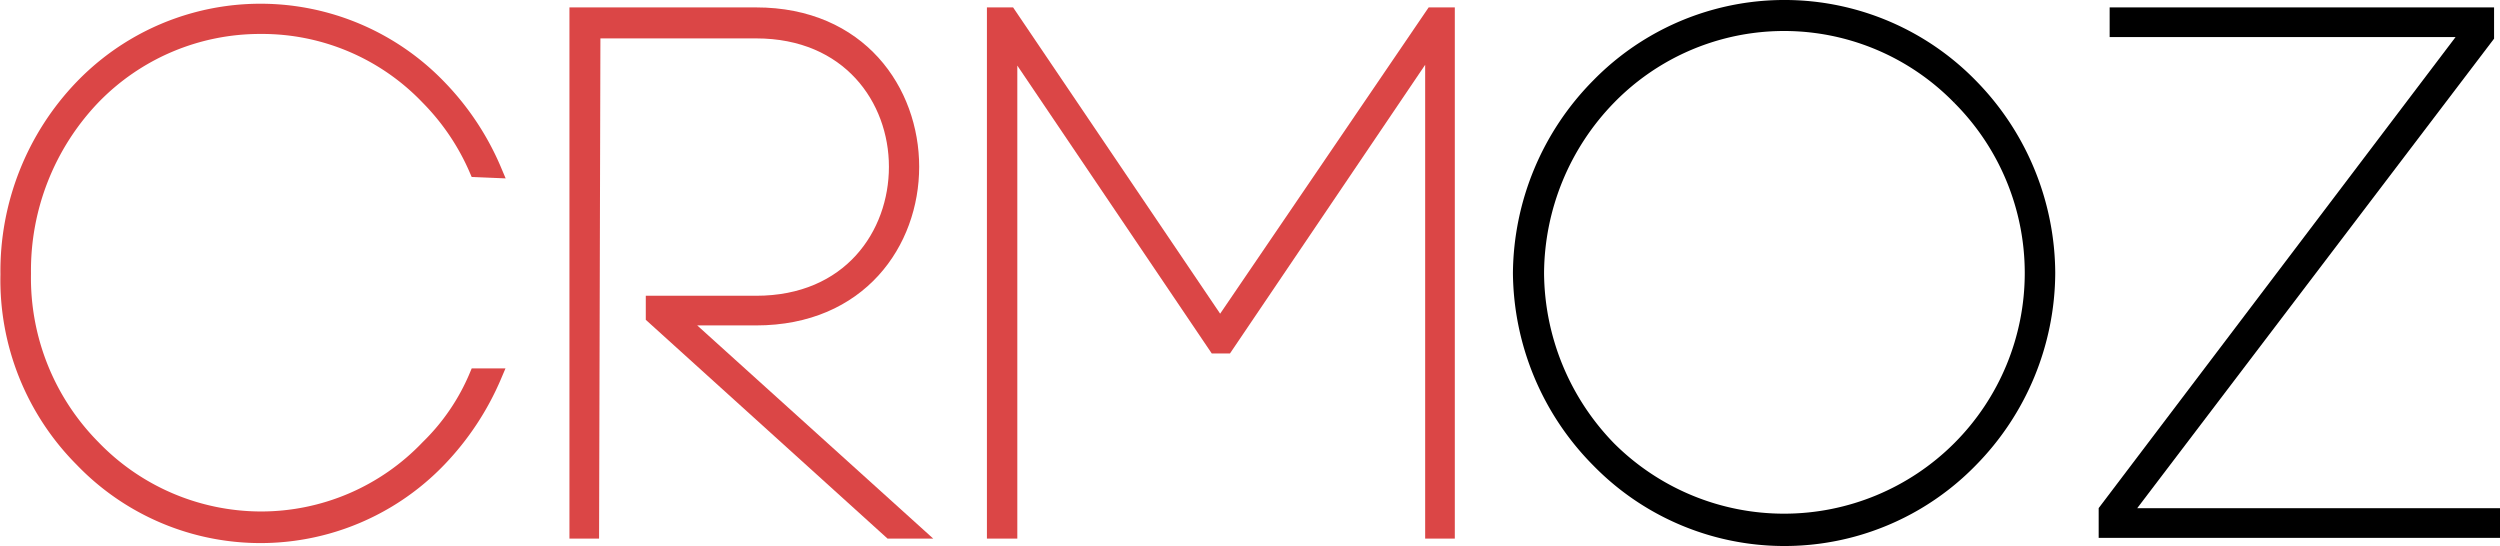 <?xml version="1.0" encoding="UTF-8"?> <svg xmlns="http://www.w3.org/2000/svg" viewBox="0 0 168.63 36.83"> <defs> <style>.cls-1{fill:#db4646;stroke:#db4646;}.cls-1,.cls-2{stroke-miterlimit:10;}.cls-2{stroke:#000;}</style> </defs> <g id="Слой_2" data-name="Слой 2"> <g id="Слой_1-2" data-name="Слой 1"> <path class="cls-1" d="M32.15,11.45a15.83,15.83,0,0,0-3.29-4.88A15.46,15.46,0,0,0,17.57,1.79,15.67,15.67,0,0,0,6.27,6.57,16.89,16.89,0,0,0,1.59,18.46a16.23,16.23,0,0,0,4.68,11.7A15.75,15.75,0,0,0,17.57,35a15.54,15.54,0,0,0,11.29-4.82,14.61,14.61,0,0,0,3.29-4.83h1.19A18.69,18.69,0,0,1,29.61,31,16.69,16.69,0,0,1,5.53,31a17.15,17.15,0,0,1-5-12.49,17.9,17.9,0,0,1,5-12.64,16.72,16.72,0,0,1,24.08,0,18.25,18.25,0,0,1,3.73,5.63Z"></path> <path class="cls-1" d="M39.91,35.83h-1V1H51c7,0,10.5,5.17,10.5,10.25S58,21.45,51,21.45H45.73L61.65,35.83H60.06l-16-14.48v-.9H51c6.32,0,9.46-4.62,9.46-9.2S57.27,2.09,51,2.09h-11Z"></path> <path class="cls-1" d="M68.12,35.83H67.07V1h1L82.3,22.05,96.63,1h1V35.83h-1V2.74L82.7,23.34H82L68.12,2.79Z"></path> <path class="cls-2" d="M107.83,5.77a17.54,17.54,0,0,1,25.07,0,18.13,18.13,0,0,1,5.23,12.64,18.1,18.1,0,0,1-5.23,12.64,17.52,17.52,0,0,1-25.07,0,18.14,18.14,0,0,1-5.28-12.64A18.18,18.18,0,0,1,107.83,5.77Zm24.33.8a16.52,16.52,0,0,0-23.64,0,17.12,17.12,0,0,0-4.87,11.84,17.12,17.12,0,0,0,4.87,11.85A16.73,16.73,0,0,0,132.16,6.57Z"></path> <path class="cls-2" d="M142.06,34.44,166.64,2H142.8V1h24.93V2.44L143.15,34.78h25v1H142.06Z"></path> </g> </g> </svg> 